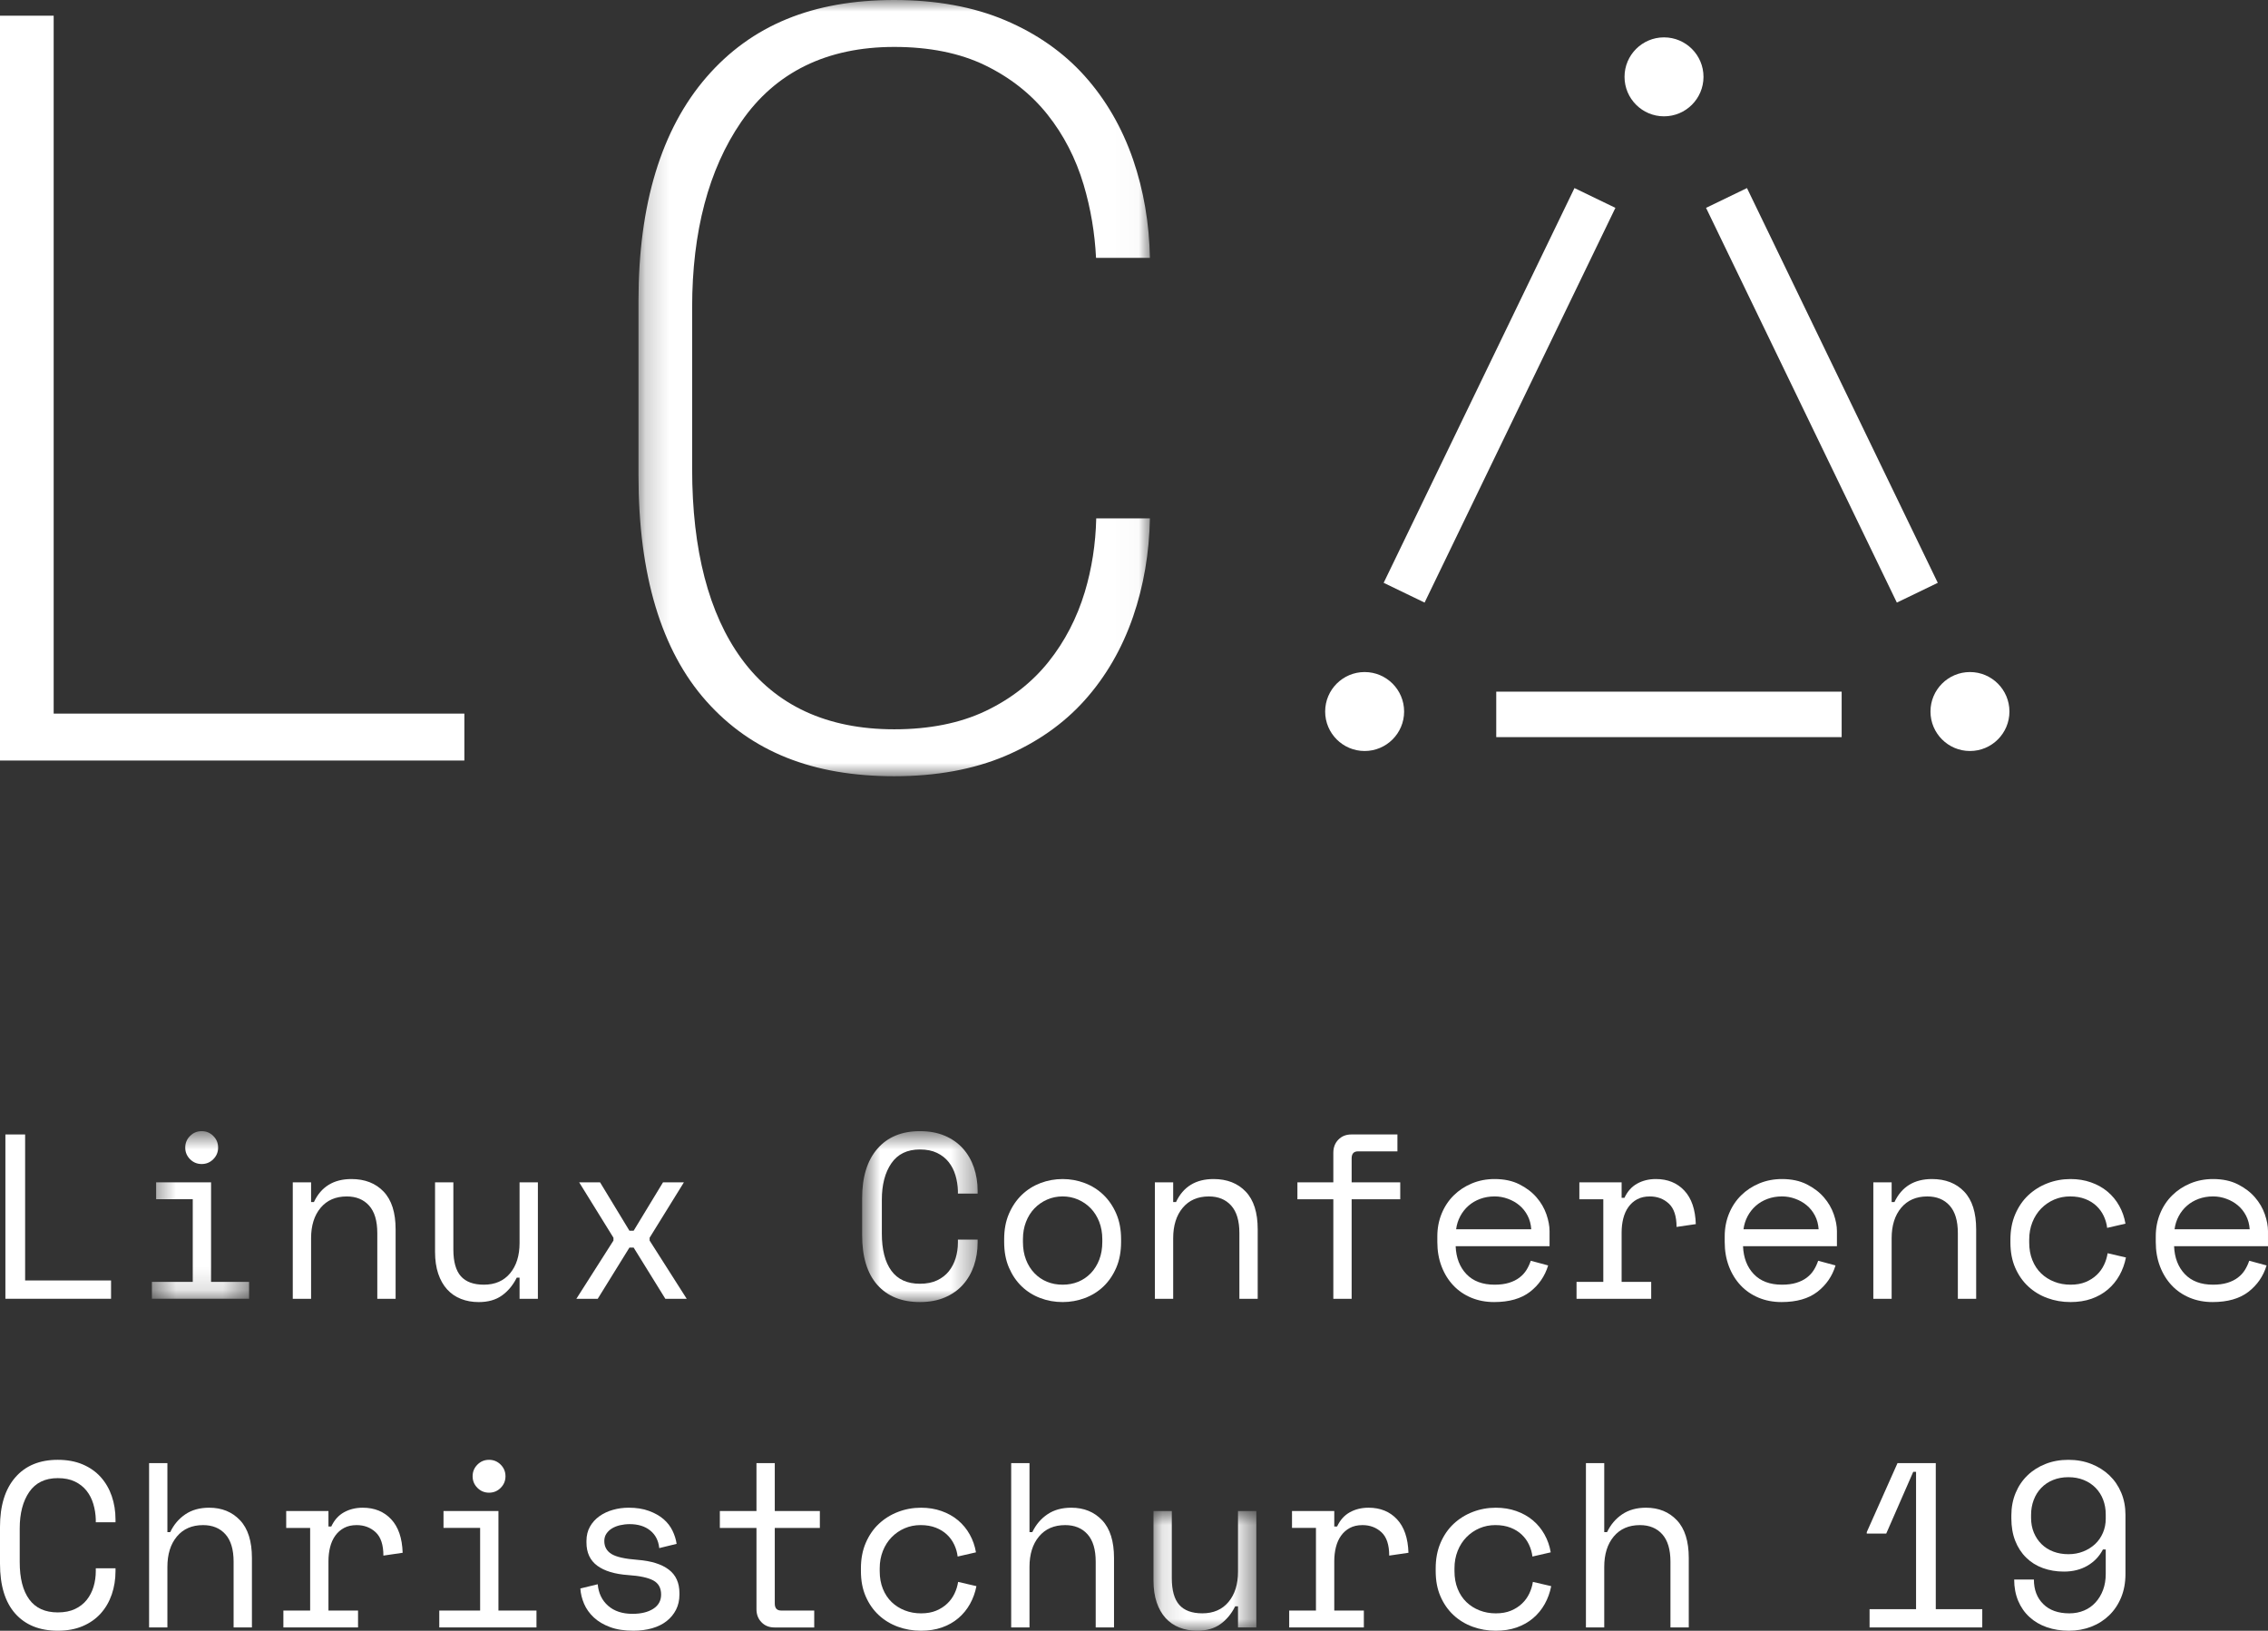 <?xml version="1.0" encoding="UTF-8" standalone="no"?>
<svg
   xmlns:dc="http://purl.org/dc/elements/1.1/"
   xmlns:cc="http://creativecommons.org/ns#"
   xmlns:rdf="http://www.w3.org/1999/02/22-rdf-syntax-ns#"
   xmlns:svg="http://www.w3.org/2000/svg"
   xmlns="http://www.w3.org/2000/svg"
   xmlns:sodipodi="http://sodipodi.sourceforge.net/DTD/sodipodi-0.dtd"
   xmlns:inkscape="http://www.inkscape.org/namespaces/inkscape"
   width="96.6"
   height="69.464"
   viewBox="0 0 96.6 69.464"
   version="1.1"
   id="svg28"
   sodipodi:docname="LCA_logo.svg"
   style="fill:none"
   inkscape:version="0.92.3 (2405546, 2018-03-11)">
  <rect x="0" y="0" width="96.6" height="69.464" fill="#333333" stroke="none"/>
  <defs
     id="defs32">
    <mask
       id="mask2"
       mask-type="alpha"
       maskUnits="userSpaceOnUse"
       x="49"
       y="16"
       width="5"
       height="6">
      <path
         style="clip-rule:evenodd;fill:#ffffff;fill-rule:evenodd"
         inkscape:connector-curvature="0"
         d="M 0,0 H 4.38 V 5.1 H 0 Z"
         transform="translate(49.13,16.9)"
         id="path58" />
    </mask>
    <mask
       id="mask1-7"
       mask-type="alpha"
       maskUnits="userSpaceOnUse"
       x="36"
       y="0"
       width="6"
       height="8">
      <path
         style="clip-rule:evenodd;fill:#ffffff;fill-rule:evenodd"
         inkscape:connector-curvature="0"
         d="M 0,0 H 4.92 V 7.28 H 0 Z"
         transform="translate(36.72,0.72)"
         id="path17-0" />
    </mask>
    <mask
       id="mask0-9"
       mask-type="alpha"
       maskUnits="userSpaceOnUse"
       x="6"
       y="0"
       width="5"
       height="8">
      <path
         style="clip-rule:evenodd;fill:#ffffff;fill-rule:evenodd"
         inkscape:connector-curvature="0"
         d="M 0,0 H 4.14 V 7.14 H 0 Z"
         transform="translate(6.47,0.72)"
         id="path4-3" />
    </mask>
  </defs>
  <sodipodi:namedview
     pagecolor="#ffffff"
     bordercolor="#666666"
     borderopacity="1"
     objecttolerance="10"
     gridtolerance="10"
     guidetolerance="10"
     inkscape:pageopacity="0"
     inkscape:pageshadow="2"
     inkscape:window-width="1902"
     inkscape:window-height="1447"
     id="namedview30"
     showgrid="false"
     fit-margin-top="0"
     fit-margin-left="0"
     fit-margin-right="0"
     fit-margin-bottom="0"
     inkscape:zoom="3.8068656"
     inkscape:cx="-37.420421"
     inkscape:cy="54.896252"
     inkscape:window-x="0"
     inkscape:window-y="52"
     inkscape:window-maximized="0"
     inkscape:current-layer="svg28" />
  <mask
     id="mask0"
     mask-type="alpha"
     maskUnits="userSpaceOnUse"
     x="27"
     y="1"
     width="22"
     height="34">
    <path
       d="M 0,0 H 21.783 V 33.064 H 0 Z"
       transform="translate(27.195,1)"
       id="path4"
       inkscape:connector-curvature="0"
       style="clip-rule:evenodd;fill:#ffffff;fill-rule:evenodd" />
  </mask>
  <mask
     id="mask1"
     mask-type="alpha"
     maskUnits="userSpaceOnUse"
     x="0"
     y="1"
     width="86"
     height="34">
    <path
       d="M 0,33.064 H 85.587 V 0 H 0 Z"
       transform="translate(0,1)"
       id="path21"
       inkscape:connector-curvature="0"
       style="clip-rule:evenodd;fill:#ffffff;fill-rule:evenodd" />
  </mask>
  <g
     id="g240"
     transform="translate(5e-5,-1)">
    <path
       id="path2"
       transform="translate(0,1.669)"
       d="M 0,0 V 31.727 H 19.778 V 29.728 H 2.286 V 0 Z"
       inkscape:connector-curvature="0"
       style="clip-rule:evenodd;fill:#ffffff;fill-rule:evenodd" />
    <g
       id="g9"
       mask="url(#mask0)">
      <path
         id="path7"
         transform="translate(27.195,1)"
         d="m 4.372,5.195 c 1.457,-2.121 3.65,-3.196 6.521,-3.196 1.492,0 2.792,0.261 3.863,0.779 1.071,0.519 1.969,1.226 2.667,2.105 0.688,0.864 1.206,1.872 1.539,2.992 0.298,1.004 0.474,2.049 0.526,3.109 h 2.295 C 21.755,9.508 21.514,8.102 21.067,6.801 20.597,5.436 19.9,4.234 18.995,3.227 18.098,2.229 16.963,1.433 15.62,0.864 14.269,0.291 12.679,0 10.893,0 7.427,0 4.811,1.075 2.895,3.287 0.975,5.503 0,8.705 0,12.805 v 7.455 c 0,4.223 0.972,7.455 2.888,9.606 1.916,2.153 4.534,3.199 8.005,3.199 1.786,0 3.377,-0.291 4.727,-0.863 1.343,-0.57 2.478,-1.365 3.375,-2.363 0.905,-1.008 1.603,-2.211 2.072,-3.575 0.447,-1.301 0.688,-2.706 0.716,-4.183 h -2.287 c -0.024,1.089 -0.188,2.143 -0.487,3.137 -0.335,1.108 -0.852,2.105 -1.538,2.965 -0.701,0.881 -1.607,1.59 -2.694,2.107 -1.085,0.515 -2.391,0.776 -3.884,0.776 -2.86,0 -5.05,-1.012 -6.506,-3.007 C 2.992,26.148 2.285,23.428 2.285,19.974 v -6.883 c 0,-3.221 0.702,-5.878 2.087,-7.896 z"
         inkscape:connector-curvature="0"
         style="clip-rule:evenodd;fill:#ffffff;fill-rule:evenodd" />
    </g>
    <path
       id="path11"
       transform="translate(69.193,2.592)"
       d="M 3.363,1.681 C 3.363,2.61 2.61,3.363 1.681,3.363 0.753,3.363 0,2.61 0,1.681 0,0.752 0.753,0 1.681,0 2.61,0 3.363,0.752 3.363,1.681 Z"
       inkscape:connector-curvature="0"
       style="clip-rule:evenodd;fill:#ffffff;fill-rule:evenodd" />
    <path
       id="path13"
       transform="translate(56.442,29.627)"
       d="M 3.363,1.682 C 3.363,2.61 2.61,3.363 1.681,3.363 0.753,3.363 0,2.61 0,1.682 0,0.753 0.753,0 1.681,0 2.61,0 3.363,0.753 3.363,1.682 Z"
       inkscape:connector-curvature="0"
       style="clip-rule:evenodd;fill:#ffffff;fill-rule:evenodd" />
    <path
       id="path15"
       transform="translate(82.224,29.627)"
       d="M 3.363,1.682 C 3.363,2.61 2.61,3.363 1.682,3.363 0.753,3.363 0,2.61 0,1.682 0,0.753 0.753,0 1.682,0 2.61,0 3.363,0.753 3.363,1.682 Z"
       inkscape:connector-curvature="0"
       style="clip-rule:evenodd;fill:#ffffff;fill-rule:evenodd" />
    <path
       id="path17"
       transform="translate(72.665,9.011)"
       d="M 8.127,17.657 0,0.843 1.743,0 9.87,16.815 Z"
       inkscape:connector-curvature="0"
       style="clip-rule:evenodd;fill:#ffffff;fill-rule:evenodd" />
    <path
       id="path19"
       transform="translate(58.934,9.011)"
       d="M 1.743,17.657 0,16.815 8.127,0 9.87,0.843 Z"
       inkscape:connector-curvature="0"
       style="clip-rule:evenodd;fill:#ffffff;fill-rule:evenodd" />
    <g
       id="g26"
       mask="url(#mask1)">
      <path
         id="path24"
         transform="translate(63.729,30.462)"
         d="M 0,1.937 H 14.712 V 0 H 0 Z"
         inkscape:connector-curvature="0"
         style="clip-rule:evenodd;fill:#ffffff;fill-rule:evenodd" />
    </g>
  </g>
  <g
     id="g228"
     transform="translate(11.524,5.173)">
    <path
       id="path2-6"
       d="m -11.294,43.151 v 6.999 h 4.5 v -0.78 H -10.454 v -6.219 z"
       style="clip-rule:evenodd;fill:#ffffff;fill-rule:evenodd"
       inkscape:connector-curvature="0" />
    <g
       id="g9-0"
       mask="url(#mask0-9)"
       transform="translate(-11.524,42.29)">
      <path
         id="path7-6"
         transform="translate(6.47,0.72)"
         d="m 1.42,0.7 c 0,-0.193 0.068,-0.358 0.205,-0.495 C 1.761,0.068 1.926,0 2.12,0 c 0.193,0 0.358,0.068 0.495,0.205 0.137,0.137 0.205,0.302 0.205,0.495 0,0.193 -0.068,0.358 -0.205,0.495 -0.137,0.137 -0.302,0.205 -0.495,0.205 -0.194,0 -0.359,-0.068 -0.495,-0.205 C 1.488,1.058 1.42,0.893 1.42,0.7 Z M 0,6.42 H 1.74 V 2.9 H 0.18 V 2.18 H 2.52 V 6.42 H 4.14 V 7.14 H 0 Z"
         inkscape:connector-curvature="0"
         style="clip-rule:evenodd;fill:#ffffff;fill-rule:evenodd" />
    </g>
    <path
       id="path11-2"
       d="M 1.726,50.151 H 0.946 v -4.96 H 1.726 v 0.84 h 0.12 c 0.307,-0.653 0.84,-0.981 1.6,-0.981 0.573,0 1.03,0.179 1.37,0.536 0.34,0.356 0.51,0.891 0.51,1.605 v 2.96 h -0.78 v -2.8 c 0,-0.52 -0.116,-0.91 -0.35,-1.171 -0.233,-0.259 -0.55,-0.389 -0.95,-0.389 -0.473,0 -0.845,0.162 -1.115,0.485 -0.27,0.323 -0.405,0.755 -0.405,1.295 z"
       style="clip-rule:evenodd;fill:#ffffff;fill-rule:evenodd"
       inkscape:connector-curvature="0" />
    <path
       id="path13-6"
       d="m 10.606,45.191 h 0.78 v 4.96 h -0.78 v -0.9 h -0.12 c -0.16,0.32 -0.37,0.573 -0.63,0.759 -0.26,0.187 -0.59,0.281 -0.99,0.281 -0.274,0 -0.525,-0.045 -0.755,-0.135 -0.23,-0.09 -0.427,-0.226 -0.59,-0.405 -0.164,-0.18 -0.29,-0.404 -0.38,-0.67 -0.09,-0.267 -0.135,-0.577 -0.135,-0.93 v -2.96 h 0.78 v 2.859 c 0,0.521 0.107,0.901 0.32,1.141 0.213,0.239 0.54,0.359 0.98,0.359 0.473,0 0.845,-0.161 1.115,-0.484 0.27,-0.323 0.405,-0.755 0.405,-1.295 z"
       style="clip-rule:evenodd;fill:#ffffff;fill-rule:evenodd"
       inkscape:connector-curvature="0" />
    <path
       id="path15-1"
       d="m 16.715,45.191 h 0.89 l -1.46,2.359 v 0.12 l 1.58,2.481 h -0.91 l -1.35,-2.181 h -0.18 l -1.35,2.181 h -0.91 l 1.58,-2.481 v -0.12 l -1.46,-2.359 h 0.89 l 1.25,2.06 h 0.18 z"
       style="clip-rule:evenodd;fill:#ffffff;fill-rule:evenodd"
       inkscape:connector-curvature="0" />
    <g
       id="g22"
       mask="url(#mask1-7)"
       transform="translate(-11.524,42.29)">
      <path
         id="path20"
         transform="translate(36.72,0.72)"
         d="M 2.46,6.5 C 2.747,6.5 2.991,6.452 3.195,6.355 3.398,6.259 3.565,6.129 3.695,5.966 3.825,5.802 3.921,5.615 3.985,5.405 4.048,5.195 4.08,4.974 4.08,4.74 V 4.62 H 4.92 V 4.74 C 4.92,5.094 4.866,5.426 4.76,5.735 4.653,6.045 4.497,6.315 4.29,6.545 4.083,6.775 3.827,6.955 3.52,7.085 3.213,7.216 2.86,7.28 2.46,7.28 1.687,7.28 1.083,7.037 0.65,6.551 0.216,6.063 0,5.354 0,4.42 V 2.86 C 0,1.954 0.216,1.25 0.65,0.75 1.083,0.25 1.687,0 2.46,0 c 0.4,0 0.753,0.065 1.06,0.195 0.307,0.13 0.563,0.311 0.77,0.54 0.207,0.231 0.363,0.5 0.47,0.81 0.106,0.31 0.16,0.643 0.16,0.995 V 2.66 H 4.08 V 2.54 C 4.073,2.313 4.038,2.094 3.975,1.881 3.912,1.667 3.815,1.479 3.685,1.315 3.555,1.152 3.39,1.022 3.19,0.926 2.99,0.829 2.747,0.78 2.46,0.78 1.92,0.78 1.515,0.978 1.245,1.37 0.975,1.764 0.84,2.28 0.84,2.92 v 1.44 c 0,0.687 0.135,1.215 0.405,1.585 C 1.515,6.315 1.92,6.5 2.46,6.5 Z"
         inkscape:connector-curvature="0"
         style="clip-rule:evenodd;fill:#ffffff;fill-rule:evenodd" />
    </g>
    <path
       id="path24-8"
       d="m 33.736,49.55 c 0.24,0 0.461,-0.041 0.665,-0.125 0.203,-0.083 0.381,-0.205 0.535,-0.364 0.153,-0.16 0.273,-0.352 0.36,-0.575 0.086,-0.224 0.13,-0.476 0.13,-0.755 v -0.12 c 0,-0.267 -0.044,-0.512 -0.13,-0.736 -0.087,-0.222 -0.207,-0.415 -0.36,-0.575 -0.154,-0.159 -0.333,-0.284 -0.54,-0.375 -0.207,-0.09 -0.427,-0.135 -0.66,-0.135 -0.233,0 -0.454,0.045 -0.66,0.135 -0.207,0.091 -0.387,0.216 -0.54,0.375 -0.154,0.16 -0.274,0.353 -0.36,0.575 -0.087,0.224 -0.13,0.469 -0.13,0.736 v 0.12 c 0,0.279 0.043,0.531 0.13,0.755 0.086,0.223 0.206,0.415 0.36,0.575 0.153,0.159 0.331,0.281 0.535,0.364 0.203,0.084 0.425,0.125 0.665,0.125 z m 2.49,-1.819 c 0,0.413 -0.069,0.778 -0.205,1.094 -0.137,0.317 -0.319,0.583 -0.545,0.8 -0.227,0.217 -0.492,0.382 -0.795,0.495 -0.303,0.114 -0.618,0.17 -0.945,0.17 -0.333,0 -0.65,-0.056 -0.95,-0.17 -0.3,-0.113 -0.564,-0.278 -0.79,-0.495 -0.227,-0.217 -0.408,-0.483 -0.545,-0.8 -0.137,-0.316 -0.205,-0.681 -0.205,-1.094 v -0.12 c 0,-0.408 0.068,-0.769 0.205,-1.085 0.137,-0.317 0.32,-0.585 0.55,-0.806 0.23,-0.22 0.495,-0.386 0.795,-0.5 0.3,-0.113 0.613,-0.17 0.94,-0.17 0.327,0 0.64,0.057 0.94,0.17 0.3,0.114 0.565,0.28 0.795,0.5 0.23,0.221 0.413,0.489 0.55,0.806 0.136,0.316 0.205,0.677 0.205,1.085 z"
       style="clip-rule:evenodd;fill:#ffffff;fill-rule:evenodd"
       inkscape:connector-curvature="0" />
    <path
       id="path26"
       d="m 38.445,50.151 h -0.78 v -4.96 h 0.78 v 0.84 h 0.12 c 0.307,-0.653 0.84,-0.981 1.6,-0.981 0.573,0 1.03,0.179 1.37,0.536 0.34,0.356 0.51,0.891 0.51,1.605 v 2.96 h -0.78 v -2.8 c 0,-0.52 -0.116,-0.91 -0.35,-1.171 -0.233,-0.259 -0.55,-0.389 -0.95,-0.389 -0.473,0 -0.845,0.162 -1.115,0.485 -0.27,0.323 -0.405,0.755 -0.405,1.295 z"
       style="clip-rule:evenodd;fill:#ffffff;fill-rule:evenodd"
       inkscape:connector-curvature="0" />
    <path
       id="path28"
       d="m 43.736,45.191 h 1.53 v -1.261 c 0,-0.226 0.072,-0.413 0.215,-0.559 0.144,-0.147 0.328,-0.22 0.555,-0.22 h 1.96 v 0.72 h -1.68 c -0.18,0 -0.27,0.099 -0.27,0.299 v 1.021 h 2.07 v 0.72 h -2.07 v 4.24 h -0.78 v -4.24 h -1.53 z"
       style="clip-rule:evenodd;fill:#ffffff;fill-rule:evenodd"
       inkscape:connector-curvature="0" />
    <path
       id="path30"
       d="m 52.136,45.79 c -0.22,0 -0.425,0.035 -0.615,0.105 -0.19,0.07 -0.357,0.168 -0.5,0.295 -0.143,0.126 -0.26,0.275 -0.35,0.445 -0.09,0.17 -0.149,0.355 -0.175,0.555 h 3.2 c -0.014,-0.213 -0.065,-0.407 -0.155,-0.58 -0.09,-0.174 -0.207,-0.32 -0.35,-0.44 -0.143,-0.12 -0.307,-0.213 -0.49,-0.279 -0.184,-0.068 -0.372,-0.101 -0.565,-0.101 z m -1.66,2.12 c 0.02,0.493 0.173,0.89 0.46,1.191 0.286,0.299 0.686,0.449 1.2,0.449 0.233,0 0.437,-0.027 0.61,-0.08 0.173,-0.053 0.322,-0.126 0.445,-0.22 0.123,-0.093 0.223,-0.201 0.3,-0.325 0.077,-0.123 0.138,-0.255 0.185,-0.395 l 0.74,0.2 c -0.14,0.46 -0.399,0.835 -0.775,1.125 -0.377,0.29 -0.885,0.435 -1.525,0.435 -0.354,0 -0.679,-0.062 -0.975,-0.185 -0.297,-0.124 -0.552,-0.298 -0.765,-0.525 -0.214,-0.227 -0.38,-0.496 -0.5,-0.81 -0.12,-0.313 -0.18,-0.66 -0.18,-1.04 v -0.24 c 0,-0.346 0.062,-0.67 0.185,-0.97 0.123,-0.3 0.295,-0.558 0.515,-0.775 0.22,-0.217 0.478,-0.387 0.775,-0.51 0.297,-0.123 0.618,-0.185 0.965,-0.185 0.406,0 0.758,0.075 1.055,0.225 0.297,0.15 0.54,0.335 0.73,0.555 0.19,0.22 0.33,0.46 0.42,0.72 0.09,0.261 0.135,0.5 0.135,0.72 v 0.64 z"
       style="clip-rule:evenodd;fill:#ffffff;fill-rule:evenodd"
       inkscape:connector-curvature="0" />
    <path
       id="path32"
       d="m 55.745,45.191 h 1.8 v 0.66 h 0.12 c 0.127,-0.273 0.307,-0.475 0.54,-0.605 0.233,-0.13 0.5,-0.196 0.8,-0.196 0.5,0 0.904,0.164 1.21,0.491 0.307,0.327 0.47,0.803 0.49,1.429 l -0.82,0.12 c 0,-0.46 -0.11,-0.791 -0.33,-0.995 -0.22,-0.203 -0.49,-0.304 -0.81,-0.304 -0.207,0 -0.385,0.04 -0.535,0.12 -0.15,0.08 -0.275,0.19 -0.375,0.33 -0.1,0.139 -0.173,0.304 -0.22,0.49 -0.047,0.187 -0.07,0.387 -0.07,0.6 v 2.099 h 1.26 v 0.721 h -3.18 v -0.721 h 1.14 v -3.519 h -1.02 z"
       style="clip-rule:evenodd;fill:#ffffff;fill-rule:evenodd"
       inkscape:connector-curvature="0" />
    <path
       id="path34"
       d="m 64.376,45.79 c -0.22,0 -0.425,0.035 -0.615,0.105 -0.19,0.07 -0.357,0.168 -0.5,0.295 -0.143,0.126 -0.26,0.275 -0.35,0.445 -0.09,0.17 -0.149,0.355 -0.175,0.555 h 3.2 c -0.014,-0.213 -0.065,-0.407 -0.155,-0.58 -0.09,-0.174 -0.207,-0.32 -0.35,-0.44 -0.143,-0.12 -0.307,-0.213 -0.49,-0.279 -0.184,-0.068 -0.372,-0.101 -0.565,-0.101 z m -1.66,2.12 c 0.02,0.493 0.173,0.89 0.46,1.191 0.286,0.299 0.686,0.449 1.2,0.449 0.233,0 0.437,-0.027 0.61,-0.08 0.173,-0.053 0.322,-0.126 0.445,-0.22 0.123,-0.093 0.223,-0.201 0.3,-0.325 0.077,-0.123 0.138,-0.255 0.185,-0.395 l 0.74,0.2 c -0.14,0.46 -0.399,0.835 -0.775,1.125 -0.377,0.29 -0.885,0.435 -1.525,0.435 -0.354,0 -0.679,-0.062 -0.975,-0.185 -0.297,-0.124 -0.552,-0.298 -0.765,-0.525 -0.214,-0.227 -0.38,-0.496 -0.5,-0.81 -0.12,-0.313 -0.18,-0.66 -0.18,-1.04 v -0.24 c 0,-0.346 0.062,-0.67 0.185,-0.97 0.123,-0.3 0.295,-0.558 0.515,-0.775 0.22,-0.217 0.478,-0.387 0.775,-0.51 0.297,-0.123 0.618,-0.185 0.965,-0.185 0.406,0 0.758,0.075 1.055,0.225 0.297,0.15 0.54,0.335 0.73,0.555 0.19,0.22 0.33,0.46 0.42,0.72 0.09,0.261 0.135,0.5 0.135,0.72 v 0.64 z"
       style="clip-rule:evenodd;fill:#ffffff;fill-rule:evenodd"
       inkscape:connector-curvature="0" />
    <path
       id="path36"
       d="m 69.046,50.151 h -0.78 v -4.96 h 0.78 v 0.84 h 0.12 c 0.307,-0.653 0.84,-0.981 1.6,-0.981 0.573,0 1.03,0.179 1.37,0.536 0.34,0.356 0.51,0.891 0.51,1.605 v 2.96 h -0.78 v -2.8 c 0,-0.52 -0.116,-0.91 -0.35,-1.171 -0.233,-0.259 -0.55,-0.389 -0.95,-0.389 -0.473,0 -0.845,0.162 -1.115,0.485 -0.27,0.323 -0.405,0.755 -0.405,1.295 z"
       style="clip-rule:evenodd;fill:#ffffff;fill-rule:evenodd"
       inkscape:connector-curvature="0" />
    <path
       id="path38"
       d="m 79.025,48.391 c -0.053,0.273 -0.145,0.526 -0.275,0.76 -0.13,0.233 -0.295,0.434 -0.495,0.604 -0.2,0.17 -0.433,0.302 -0.7,0.396 -0.266,0.093 -0.563,0.139 -0.89,0.139 -0.347,0 -0.675,-0.056 -0.985,-0.17 -0.31,-0.113 -0.581,-0.278 -0.815,-0.495 -0.233,-0.216 -0.418,-0.481 -0.555,-0.795 -0.137,-0.313 -0.205,-0.672 -0.205,-1.08 v -0.12 c 0,-0.399 0.068,-0.76 0.205,-1.08 0.137,-0.319 0.322,-0.59 0.555,-0.809 0.234,-0.22 0.505,-0.39 0.815,-0.51 0.31,-0.12 0.638,-0.181 0.985,-0.181 0.314,0 0.604,0.047 0.87,0.141 0.267,0.093 0.502,0.224 0.705,0.394 0.203,0.17 0.37,0.372 0.5,0.606 0.13,0.233 0.219,0.486 0.265,0.76 l -0.78,0.179 c -0.02,-0.173 -0.068,-0.341 -0.145,-0.505 -0.076,-0.163 -0.18,-0.306 -0.31,-0.429 -0.13,-0.123 -0.288,-0.222 -0.475,-0.295 -0.187,-0.073 -0.403,-0.111 -0.65,-0.111 -0.24,0 -0.465,0.045 -0.675,0.135 -0.21,0.091 -0.395,0.217 -0.555,0.38 -0.16,0.164 -0.285,0.359 -0.375,0.586 -0.09,0.227 -0.135,0.473 -0.135,0.739 v 0.12 c 0,0.281 0.045,0.533 0.135,0.755 0.09,0.224 0.215,0.412 0.375,0.566 0.16,0.153 0.347,0.271 0.56,0.354 0.214,0.084 0.444,0.125 0.69,0.125 0.247,0 0.462,-0.038 0.645,-0.114 0.184,-0.077 0.34,-0.177 0.47,-0.301 0.13,-0.123 0.233,-0.265 0.31,-0.425 0.077,-0.16 0.128,-0.326 0.155,-0.5 z"
       style="clip-rule:evenodd;fill:#ffffff;fill-rule:evenodd"
       inkscape:connector-curvature="0" />
    <path
       id="path40"
       d="m 82.736,45.79 c -0.22,0 -0.425,0.035 -0.615,0.105 -0.19,0.07 -0.357,0.168 -0.5,0.295 -0.143,0.126 -0.26,0.275 -0.35,0.445 -0.09,0.17 -0.149,0.355 -0.175,0.555 h 3.2 c -0.014,-0.213 -0.065,-0.407 -0.155,-0.58 -0.09,-0.174 -0.207,-0.32 -0.35,-0.44 -0.143,-0.12 -0.307,-0.213 -0.49,-0.279 -0.184,-0.068 -0.372,-0.101 -0.565,-0.101 z m -1.66,2.12 c 0.02,0.493 0.173,0.89 0.46,1.191 0.286,0.299 0.686,0.449 1.2,0.449 0.233,0 0.437,-0.027 0.61,-0.08 0.173,-0.053 0.322,-0.126 0.445,-0.22 0.123,-0.093 0.223,-0.201 0.3,-0.325 0.077,-0.123 0.138,-0.255 0.185,-0.395 l 0.74,0.2 c -0.14,0.46 -0.399,0.835 -0.775,1.125 -0.377,0.29 -0.885,0.435 -1.525,0.435 -0.354,0 -0.679,-0.062 -0.975,-0.185 -0.297,-0.124 -0.552,-0.298 -0.765,-0.525 -0.214,-0.227 -0.38,-0.496 -0.5,-0.81 -0.12,-0.313 -0.18,-0.66 -0.18,-1.04 v -0.24 c 0,-0.346 0.062,-0.67 0.185,-0.97 0.123,-0.3 0.295,-0.558 0.515,-0.775 0.22,-0.217 0.478,-0.387 0.775,-0.51 0.297,-0.123 0.618,-0.185 0.965,-0.185 0.406,0 0.758,0.075 1.055,0.225 0.297,0.15 0.54,0.335 0.73,0.555 0.19,0.22 0.33,0.46 0.42,0.72 0.09,0.261 0.135,0.5 0.135,0.72 v 0.64 z"
       style="clip-rule:evenodd;fill:#ffffff;fill-rule:evenodd"
       inkscape:connector-curvature="0" />
    <path
       id="path42"
       d="m -9.064,63.51 c 0.287,0 0.531,-0.048 0.735,-0.145 0.203,-0.096 0.37,-0.226 0.5,-0.389 0.13,-0.164 0.226,-0.351 0.29,-0.561 0.063,-0.21 0.095,-0.431 0.095,-0.665 v -0.12 h 0.84 v 0.12 c 0,0.354 -0.054,0.686 -0.16,0.995 -0.107,0.31 -0.263,0.58 -0.47,0.81 -0.207,0.23 -0.463,0.41 -0.77,0.54 -0.307,0.131 -0.66,0.195 -1.06,0.195 -0.773,0 -1.377,-0.243 -1.81,-0.729 -0.434,-0.488 -0.65,-1.197 -0.65,-2.131 v -1.56 c 0,-0.906 0.216,-1.61 0.65,-2.11 0.433,-0.5 1.037,-0.75 1.81,-0.75 0.4,0 0.753,0.065 1.06,0.195 0.307,0.13 0.563,0.311 0.77,0.54 0.207,0.231 0.363,0.5 0.47,0.81 0.106,0.31 0.16,0.643 0.16,0.995 v 0.12 h -0.84 v -0.12 c -0.007,-0.227 -0.042,-0.446 -0.105,-0.659 -0.063,-0.214 -0.16,-0.402 -0.29,-0.566 -0.13,-0.163 -0.295,-0.293 -0.495,-0.389 -0.2,-0.097 -0.443,-0.146 -0.73,-0.146 -0.54,0 -0.945,0.198 -1.215,0.59 -0.27,0.394 -0.405,0.91 -0.405,1.55 v 1.44 c 0,0.687 0.135,1.215 0.405,1.585 0.27,0.37 0.675,0.555 1.215,0.555 z"
       style="clip-rule:evenodd;fill:#ffffff;fill-rule:evenodd"
       inkscape:connector-curvature="0" />
    <path
       id="path44"
       d="m -4.394,64.151 h -0.78 v -7 h 0.78 v 2.939 h 0.12 c 0.153,-0.319 0.368,-0.573 0.645,-0.759 0.277,-0.187 0.615,-0.281 1.015,-0.281 0.54,0 0.978,0.179 1.315,0.536 0.337,0.356 0.505,0.891 0.505,1.605 v 2.96 H -1.574 v -2.8 c 0,-0.52 -0.116,-0.91 -0.35,-1.171 -0.233,-0.259 -0.55,-0.389 -0.95,-0.389 -0.473,0 -0.845,0.162 -1.115,0.485 -0.27,0.323 -0.405,0.755 -0.405,1.295 z"
       style="clip-rule:evenodd;fill:#ffffff;fill-rule:evenodd"
       inkscape:connector-curvature="0" />
    <path
       id="path46"
       d="M 0.666,59.191 H 2.466 v 0.66 h 0.12 c 0.127,-0.273 0.307,-0.475 0.54,-0.605 0.233,-0.13 0.5,-0.196 0.8,-0.196 0.5,0 0.904,0.164 1.21,0.491 0.307,0.327 0.47,0.803 0.49,1.429 l -0.82,0.12 c 0,-0.46 -0.11,-0.791 -0.33,-0.995 -0.22,-0.203 -0.49,-0.304 -0.81,-0.304 -0.207,0 -0.385,0.04 -0.535,0.12 -0.15,0.08 -0.275,0.19 -0.375,0.33 -0.1,0.139 -0.173,0.304 -0.22,0.49 -0.047,0.187 -0.07,0.387 -0.07,0.6 v 2.099 h 1.26 v 0.721 H 0.546 v -0.721 H 1.686 v -3.519 H 0.666 Z"
       style="clip-rule:evenodd;fill:#ffffff;fill-rule:evenodd"
       inkscape:connector-curvature="0" />
    <path
       id="path48"
       d="m 8.606,57.71 c 0,-0.193 0.068,-0.358 0.205,-0.495 0.136,-0.137 0.301,-0.205 0.495,-0.205 0.193,0 0.358,0.068 0.495,0.205 0.137,0.137 0.205,0.302 0.205,0.495 0,0.193 -0.068,0.358 -0.205,0.495 -0.137,0.137 -0.302,0.205 -0.495,0.205 -0.194,0 -0.359,-0.068 -0.495,-0.205 -0.137,-0.137 -0.205,-0.302 -0.205,-0.495 z m -1.42,5.72 h 1.74 v -3.52 h -1.56 v -0.72 h 2.34 v 4.24 h 1.62 v 0.72 H 7.186 Z"
       style="clip-rule:evenodd;fill:#ffffff;fill-rule:evenodd"
       inkscape:connector-curvature="0" />
    <path
       id="path50"
       d="m 14.215,60.47 c 0,0.24 0.102,0.424 0.305,0.551 0.203,0.126 0.575,0.21 1.115,0.25 0.58,0.046 1.022,0.184 1.325,0.415 0.303,0.229 0.455,0.564 0.455,1.005 v 0.059 c 0,0.241 -0.048,0.455 -0.145,0.646 -0.097,0.189 -0.23,0.351 -0.4,0.484 -0.17,0.134 -0.377,0.236 -0.62,0.306 -0.243,0.069 -0.508,0.104 -0.795,0.104 -0.386,0 -0.719,-0.051 -0.995,-0.155 -0.277,-0.102 -0.507,-0.239 -0.69,-0.409 -0.183,-0.171 -0.322,-0.363 -0.415,-0.58 -0.093,-0.217 -0.147,-0.436 -0.16,-0.655 l 0.74,-0.18 c 0.033,0.38 0.18,0.684 0.44,0.915 0.26,0.229 0.607,0.345 1.04,0.345 0.367,0 0.662,-0.072 0.885,-0.215 0.224,-0.144 0.335,-0.346 0.335,-0.606 0,-0.28 -0.11,-0.479 -0.33,-0.599 -0.22,-0.12 -0.577,-0.198 -1.07,-0.231 -0.573,-0.04 -1.013,-0.173 -1.32,-0.399 -0.306,-0.227 -0.46,-0.557 -0.46,-0.99 v -0.061 c 0,-0.232 0.05,-0.437 0.15,-0.614 0.1,-0.177 0.235,-0.325 0.405,-0.446 0.17,-0.12 0.362,-0.21 0.575,-0.269 0.213,-0.061 0.437,-0.091 0.67,-0.091 0.327,0 0.613,0.045 0.86,0.136 0.246,0.09 0.454,0.206 0.62,0.349 0.167,0.144 0.295,0.309 0.385,0.496 0.09,0.186 0.148,0.373 0.175,0.559 l -0.74,0.181 c -0.033,-0.321 -0.162,-0.571 -0.385,-0.75 -0.224,-0.181 -0.515,-0.271 -0.875,-0.271 -0.14,0 -0.275,0.016 -0.405,0.045 -0.13,0.03 -0.245,0.075 -0.345,0.135 -0.1,0.061 -0.18,0.136 -0.24,0.226 -0.06,0.089 -0.09,0.195 -0.09,0.314 z"
       style="clip-rule:evenodd;fill:#ffffff;fill-rule:evenodd"
       inkscape:connector-curvature="0" />
    <path
       id="path52"
       d="m 19.136,59.191 h 1.56 v -2.04 h 0.78 v 2.04 h 1.92 v 0.72 h -1.92 v 3.219 c 0,0.201 0.09,0.3 0.27,0.3 h 1.41 v 0.721 h -1.69 c -0.227,0 -0.412,-0.073 -0.555,-0.221 -0.144,-0.146 -0.215,-0.333 -0.215,-0.559 v -3.46 h -1.56 z"
       style="clip-rule:evenodd;fill:#ffffff;fill-rule:evenodd"
       inkscape:connector-curvature="0" />
    <path
       id="path54"
       d="m 30.065,62.391 c -0.053,0.273 -0.145,0.526 -0.275,0.76 -0.13,0.233 -0.295,0.434 -0.495,0.604 -0.2,0.17 -0.433,0.302 -0.7,0.396 -0.266,0.093 -0.563,0.139 -0.89,0.139 -0.347,0 -0.675,-0.056 -0.985,-0.17 -0.31,-0.113 -0.581,-0.278 -0.815,-0.495 -0.233,-0.216 -0.418,-0.481 -0.555,-0.795 -0.137,-0.313 -0.205,-0.672 -0.205,-1.08 v -0.12 c 0,-0.399 0.068,-0.76 0.205,-1.08 0.137,-0.319 0.322,-0.59 0.555,-0.809 0.234,-0.22 0.505,-0.39 0.815,-0.51 0.31,-0.12 0.638,-0.181 0.985,-0.181 0.314,0 0.604,0.047 0.87,0.141 0.267,0.093 0.502,0.224 0.705,0.394 0.203,0.17 0.37,0.372 0.5,0.606 0.13,0.233 0.219,0.486 0.265,0.76 l -0.78,0.179 c -0.02,-0.173 -0.068,-0.341 -0.145,-0.505 -0.076,-0.163 -0.18,-0.306 -0.31,-0.429 -0.13,-0.123 -0.288,-0.222 -0.475,-0.295 -0.187,-0.073 -0.403,-0.111 -0.65,-0.111 -0.24,0 -0.465,0.045 -0.675,0.135 -0.21,0.091 -0.395,0.217 -0.555,0.38 -0.16,0.164 -0.285,0.359 -0.375,0.586 -0.09,0.227 -0.135,0.473 -0.135,0.739 v 0.12 c 0,0.281 0.045,0.533 0.135,0.755 0.09,0.224 0.215,0.412 0.375,0.566 0.16,0.153 0.347,0.271 0.56,0.354 0.214,0.084 0.444,0.125 0.69,0.125 0.247,0 0.462,-0.038 0.645,-0.114 0.184,-0.077 0.34,-0.177 0.47,-0.301 0.13,-0.123 0.233,-0.265 0.31,-0.425 0.077,-0.16 0.128,-0.326 0.155,-0.5 z"
       style="clip-rule:evenodd;fill:#ffffff;fill-rule:evenodd"
       inkscape:connector-curvature="0" />
    <path
       id="path56"
       d="m 32.325,64.151 h -0.78 v -7 h 0.78 v 2.939 h 0.12 c 0.153,-0.319 0.368,-0.573 0.645,-0.759 0.277,-0.187 0.615,-0.281 1.015,-0.281 0.54,0 0.978,0.179 1.315,0.536 0.337,0.356 0.505,0.891 0.505,1.605 v 2.96 h -0.78 v -2.8 c 0,-0.52 -0.116,-0.91 -0.35,-1.171 -0.233,-0.259 -0.55,-0.389 -0.95,-0.389 -0.473,0 -0.845,0.162 -1.115,0.485 -0.27,0.323 -0.405,0.755 -0.405,1.295 z"
       style="clip-rule:evenodd;fill:#ffffff;fill-rule:evenodd"
       inkscape:connector-curvature="0" />
    <g
       id="g63"
       mask="url(#mask2)"
       transform="translate(-11.524,42.29)">
      <path
         id="path61"
         transform="translate(49.13,16.9)"
         d="M 3.6,0 H 4.38 V 4.96 H 3.6 V 4.06 H 3.48 C 3.32,4.38 3.11,4.633 2.85,4.819 2.59,5.006 2.26,5.1 1.86,5.1 1.586,5.1 1.335,5.055 1.105,4.965 0.875,4.875 0.678,4.739 0.515,4.56 0.351,4.38 0.225,4.156 0.135,3.89 0.045,3.623 0,3.313 0,2.96 V 0 H 0.78 V 2.859 C 0.78,3.38 0.887,3.76 1.1,4 1.313,4.239 1.64,4.359 2.08,4.359 2.553,4.359 2.925,4.198 3.195,3.875 3.465,3.552 3.6,3.12 3.6,2.58 Z"
         inkscape:connector-curvature="0"
         style="clip-rule:evenodd;fill:#ffffff;fill-rule:evenodd" />
    </g>
    <path
       id="path65"
       d="m 43.506,59.191 h 1.8 v 0.66 h 0.12 c 0.127,-0.273 0.307,-0.475 0.54,-0.605 0.233,-0.13 0.5,-0.196 0.8,-0.196 0.5,0 0.904,0.164 1.21,0.491 0.307,0.327 0.47,0.803 0.49,1.429 l -0.82,0.12 c 0,-0.46 -0.11,-0.791 -0.33,-0.995 -0.22,-0.203 -0.49,-0.304 -0.81,-0.304 -0.207,0 -0.385,0.04 -0.535,0.12 -0.15,0.08 -0.275,0.19 -0.375,0.33 -0.1,0.139 -0.173,0.304 -0.22,0.49 -0.047,0.187 -0.07,0.387 -0.07,0.6 v 2.099 h 1.26 v 0.721 h -3.18 v -0.721 h 1.14 v -3.519 h -1.02 z"
       style="clip-rule:evenodd;fill:#ffffff;fill-rule:evenodd"
       inkscape:connector-curvature="0" />
    <path
       id="path67"
       d="m 54.546,62.391 c -0.053,0.273 -0.145,0.526 -0.275,0.76 -0.13,0.233 -0.295,0.434 -0.495,0.604 -0.2,0.17 -0.433,0.302 -0.7,0.396 -0.266,0.093 -0.563,0.139 -0.89,0.139 -0.347,0 -0.675,-0.056 -0.985,-0.17 -0.31,-0.113 -0.581,-0.278 -0.815,-0.495 -0.233,-0.216 -0.418,-0.481 -0.555,-0.795 -0.137,-0.313 -0.205,-0.672 -0.205,-1.08 v -0.12 c 0,-0.399 0.068,-0.76 0.205,-1.08 0.137,-0.319 0.322,-0.59 0.555,-0.809 0.234,-0.22 0.505,-0.39 0.815,-0.51 0.31,-0.12 0.638,-0.181 0.985,-0.181 0.314,0 0.604,0.047 0.87,0.141 0.267,0.093 0.502,0.224 0.705,0.394 0.203,0.17 0.37,0.372 0.5,0.606 0.13,0.233 0.219,0.486 0.265,0.76 l -0.78,0.179 c -0.02,-0.173 -0.068,-0.341 -0.145,-0.505 -0.076,-0.163 -0.18,-0.306 -0.31,-0.429 -0.13,-0.123 -0.288,-0.222 -0.475,-0.295 -0.187,-0.073 -0.403,-0.111 -0.65,-0.111 -0.24,0 -0.465,0.045 -0.675,0.135 -0.21,0.091 -0.395,0.217 -0.555,0.38 -0.16,0.164 -0.285,0.359 -0.375,0.586 -0.09,0.227 -0.135,0.473 -0.135,0.739 v 0.12 c 0,0.281 0.045,0.533 0.135,0.755 0.09,0.224 0.215,0.412 0.375,0.566 0.16,0.153 0.347,0.271 0.56,0.354 0.214,0.084 0.444,0.125 0.69,0.125 0.247,0 0.462,-0.038 0.645,-0.114 0.184,-0.077 0.34,-0.177 0.47,-0.301 0.13,-0.123 0.233,-0.265 0.31,-0.425 0.077,-0.16 0.128,-0.326 0.155,-0.5 z"
       style="clip-rule:evenodd;fill:#ffffff;fill-rule:evenodd"
       inkscape:connector-curvature="0" />
    <path
       id="path69"
       d="m 56.805,64.151 h -0.78 v -7 h 0.78 v 2.939 h 0.12 c 0.153,-0.319 0.368,-0.573 0.645,-0.759 0.277,-0.187 0.615,-0.281 1.015,-0.281 0.54,0 0.978,0.179 1.315,0.536 0.337,0.356 0.505,0.891 0.505,1.605 v 2.96 h -0.78 v -2.8 c 0,-0.52 -0.116,-0.91 -0.35,-1.171 -0.233,-0.259 -0.55,-0.389 -0.95,-0.389 -0.473,0 -0.845,0.162 -1.115,0.485 -0.27,0.323 -0.405,0.755 -0.405,1.295 z"
       style="clip-rule:evenodd;fill:#ffffff;fill-rule:evenodd"
       inkscape:connector-curvature="0" />
    <path
       id="path71"
       d="m 70.086,63.371 v -5.85 h -0.12 l -1.15,2.63 h -0.83 v -0.06 l 1.31,-2.94 h 1.63 v 6.22 h 1.98 v 0.78 h -4.8 v -0.78 z"
       style="clip-rule:evenodd;fill:#ffffff;fill-rule:evenodd"
       inkscape:connector-curvature="0" />
    <path
       id="path73"
       d="m 76.575,57.75 c -0.24,0 -0.458,0.04 -0.655,0.12 -0.197,0.08 -0.365,0.193 -0.505,0.34 -0.14,0.146 -0.247,0.318 -0.32,0.516 -0.074,0.196 -0.11,0.408 -0.11,0.634 v 0.12 c 0,0.234 0.04,0.445 0.12,0.635 0.08,0.19 0.19,0.354 0.33,0.49 0.14,0.137 0.307,0.242 0.5,0.315 0.193,0.073 0.407,0.11 0.64,0.11 0.227,0 0.437,-0.038 0.63,-0.115 0.193,-0.076 0.362,-0.182 0.505,-0.314 0.143,-0.134 0.255,-0.294 0.335,-0.481 0.08,-0.186 0.12,-0.387 0.12,-0.599 v -0.191 c 0,-0.22 -0.037,-0.427 -0.11,-0.62 -0.073,-0.193 -0.18,-0.361 -0.32,-0.505 -0.14,-0.143 -0.308,-0.255 -0.505,-0.335 -0.197,-0.08 -0.415,-0.12 -0.655,-0.12 z m -1.47,4.36 c 0,0.434 0.133,0.782 0.4,1.045 0.266,0.264 0.636,0.395 1.11,0.395 0.227,0 0.435,-0.04 0.625,-0.12 0.19,-0.079 0.353,-0.195 0.49,-0.345 0.137,-0.149 0.243,-0.326 0.32,-0.53 0.076,-0.203 0.115,-0.431 0.115,-0.685 v -1.04 h -0.12 c -0.154,0.294 -0.373,0.524 -0.66,0.691 -0.287,0.166 -0.62,0.25 -1,0.25 -0.327,0 -0.627,-0.051 -0.9,-0.151 -0.273,-0.099 -0.51,-0.248 -0.71,-0.445 -0.2,-0.196 -0.355,-0.435 -0.465,-0.715 -0.11,-0.28 -0.165,-0.6 -0.165,-0.96 v -0.12 c 0,-0.347 0.06,-0.665 0.18,-0.955 0.12,-0.29 0.288,-0.54 0.505,-0.75 0.217,-0.21 0.473,-0.373 0.77,-0.489 0.296,-0.118 0.621,-0.176 0.975,-0.176 0.353,0 0.678,0.058 0.975,0.176 0.296,0.116 0.553,0.278 0.77,0.484 0.216,0.207 0.385,0.454 0.505,0.74 0.12,0.287 0.18,0.6 0.18,0.941 v 2.519 c 0,0.373 -0.062,0.708 -0.185,1.005 -0.123,0.297 -0.293,0.55 -0.51,0.76 -0.217,0.21 -0.472,0.372 -0.765,0.485 -0.294,0.113 -0.61,0.17 -0.95,0.17 -0.34,0 -0.653,-0.05 -0.94,-0.149 -0.287,-0.101 -0.534,-0.245 -0.74,-0.436 -0.207,-0.189 -0.367,-0.42 -0.48,-0.689 -0.113,-0.271 -0.17,-0.573 -0.17,-0.906 z"
       style="clip-rule:evenodd;fill:#ffffff;fill-rule:evenodd"
       inkscape:connector-curvature="0" />
  </g>
</svg>

